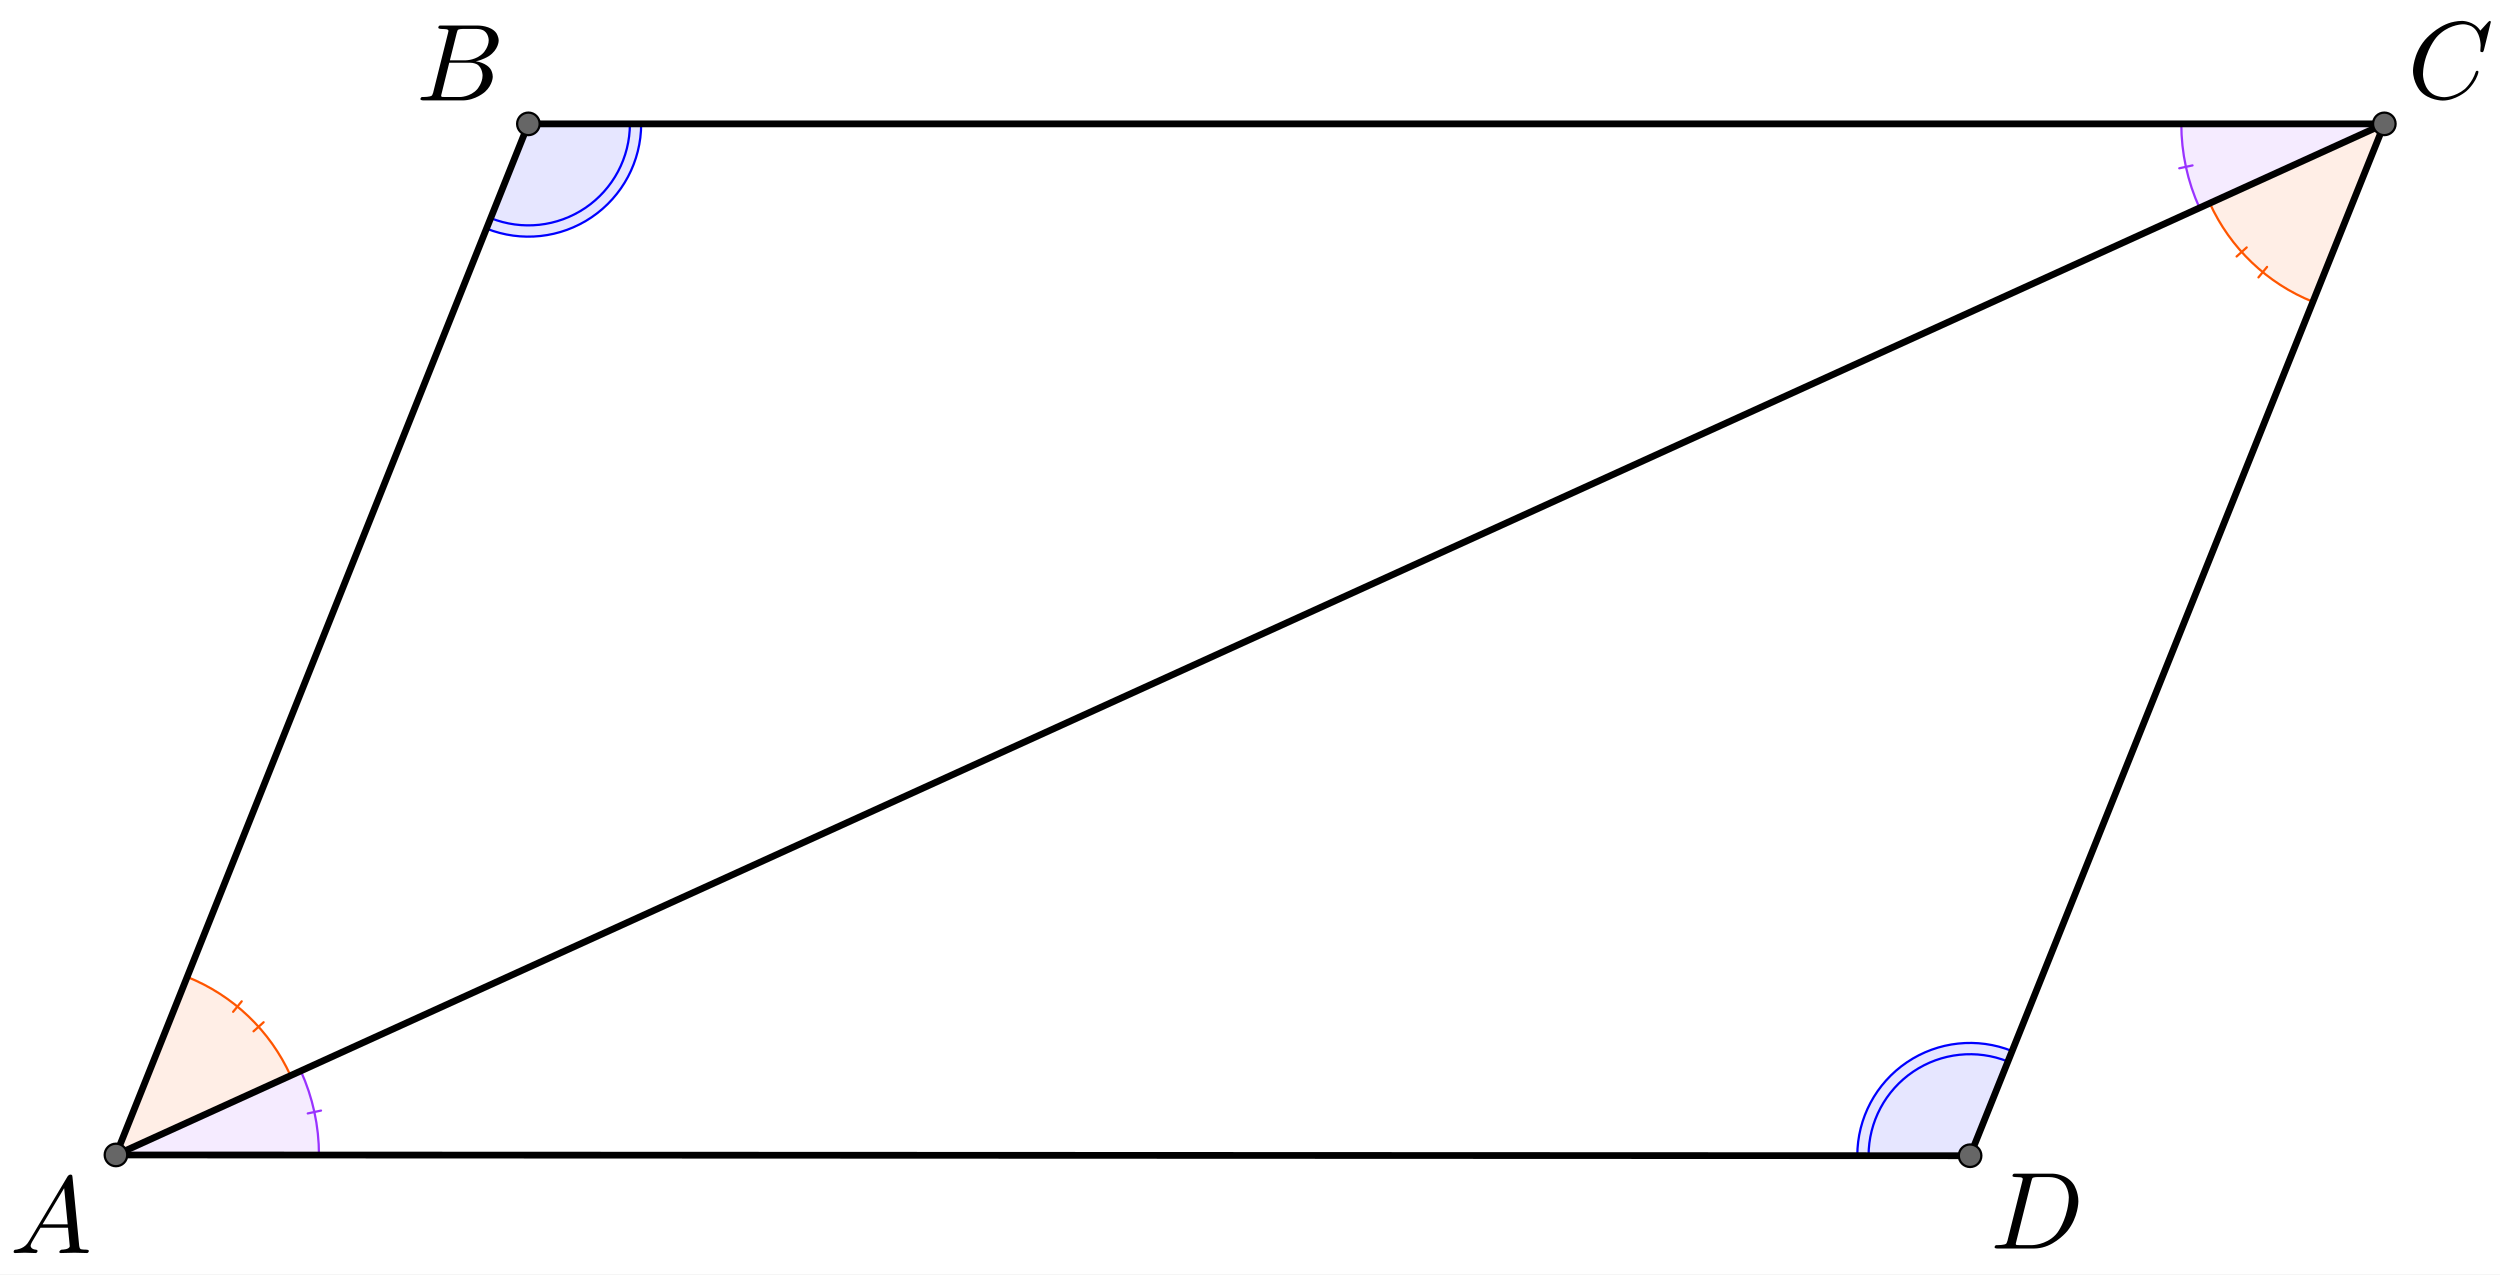 <?xml version="1.0" encoding="UTF-8" standalone="no"?> <svg xmlns="http://www.w3.org/2000/svg" xmlns:xlink="http://www.w3.org/1999/xlink" version="1.1" width="3078.722pt" height="1570.081pt" viewBox="0 0 3078.722 1570.081"><rect x="0" y="0" width="3078.722" height="1570.081" fill="#333333" stroke="none"/><g><clipPath id="cp0"><path transform="matrix(2.778,0,0,-2.778,-54.611,1795.353)" d="M 0 0 L 1128 0 L 1128 740 L 0 740 Z "></path></clipPath><g clip-path="url(#cp0)"><clipPath id="cp1"><path transform="matrix(2.778,0,0,2.778,-54.611,-260.203)" d="M 0 0 L 1128 0 L 1128 740 L 0 740 L 0 0 Z "></path></clipPath><g clip-path="url(#cp1)"><path transform="matrix(2.778,0,0,2.778,-54.611,-260.203)" d="M 0 0 L 1128 0 L 1128 740 L 0 740 L 0 0 " fill="#ffffff"></path><path transform="matrix(2.778,0,0,2.778,-54.611,-260.203)" d="M 161.061 605.691 C 161.066 592.831 158.316 580.119 152.994 568.411 L 71.061 605.653 Z " fill="#9933ff" fill-opacity=".098"></path><path transform="matrix(2.778,0,0,2.778,-54.611,-260.203)" stroke-width="1" stroke-linecap="round" stroke-linejoin="round" fill="none" stroke="#9933ff" d="M 161.061 605.691 C 161.066 592.831 158.316 580.119 152.994 568.411 L 71.061 605.653 Z "></path><path transform="matrix(2.778,0,0,2.778,-54.611,-260.203)" stroke-width="1" stroke-linecap="round" stroke-linejoin="round" fill="none" stroke="#9933ff" d="M 156.093 587.253 L 161.957 585.984 "></path><path transform="matrix(2.778,0,0,2.778,-54.611,-260.203)" d="M 986.632 148.576 C 986.632 161.423 989.382 174.122 994.699 185.818 L 1076.631 148.576 Z " fill="#9933ff" fill-opacity=".098"></path><path transform="matrix(2.778,0,0,2.778,-54.611,-260.203)" stroke-width="1" stroke-linecap="round" stroke-linejoin="round" fill="none" stroke="#9933ff" d="M 986.632 148.576 C 986.632 161.423 989.382 174.122 994.699 185.818 L 1076.631 148.576 Z "></path><path transform="matrix(2.778,0,0,2.778,-54.611,-260.203)" stroke-width="1" stroke-linecap="round" stroke-linejoin="round" fill="none" stroke="#9933ff" d="M 991.603 166.994 L 985.739 168.264 "></path><path transform="matrix(2.778,0,0,2.778,-54.611,-260.203)" d="M 148.442 570.48 C 139.378 550.54 122.966 534.868 102.629 526.733 L 71.061 605.653 Z " fill="#ff5500" fill-opacity=".098"></path><path transform="matrix(2.778,0,0,2.778,-54.611,-260.203)" stroke-width="1" stroke-linecap="round" stroke-linejoin="round" fill="none" stroke="#ff5500" d="M 148.442 570.48 C 139.378 550.54 122.966 534.868 102.629 526.733 L 71.061 605.653 Z "></path><path transform="matrix(2.778,0,0,2.778,-54.611,-260.203)" stroke-width="1" stroke-linecap="round" stroke-linejoin="round" fill="none" stroke="#ff5500" d="M 132.051 550.842 L 136.513 546.832 "></path><path transform="matrix(2.778,0,0,2.778,-54.611,-260.203)" stroke-width="1" stroke-linecap="round" stroke-linejoin="round" fill="none" stroke="#ff5500" d="M 123.002 542.201 L 126.802 537.559 "></path><path transform="matrix(2.778,0,0,2.778,-54.611,-260.203)" d="M 999.25 183.749 C 1008.299 203.656 1024.672 219.31 1044.965 227.457 L 1076.631 148.576 Z " fill="#ff5500" fill-opacity=".098"></path><path transform="matrix(2.778,0,0,2.778,-54.611,-260.203)" stroke-width="1" stroke-linecap="round" stroke-linejoin="round" fill="none" stroke="#ff5500" d="M 999.25 183.749 C 1008.299 203.656 1024.672 219.31 1044.965 227.457 L 1076.631 148.576 Z "></path><path transform="matrix(2.778,0,0,2.778,-54.611,-260.203)" stroke-width="1" stroke-linecap="round" stroke-linejoin="round" fill="none" stroke="#ff5500" d="M 1015.614 203.356 L 1011.15 207.365 "></path><path transform="matrix(2.778,0,0,2.778,-54.611,-260.203)" stroke-width="1" stroke-linecap="round" stroke-linejoin="round" fill="none" stroke="#ff5500" d="M 1024.643 211.989 L 1020.839 216.629 "></path><path transform="matrix(2.778,0,0,2.778,-54.611,-260.203)" d="M 235.322 195 C 250.727 201.161 268.185 199.281 281.923 189.979 C 295.662 180.678 303.892 165.167 303.892 148.576 L 253.892 148.576 Z " fill="#0000ff" fill-opacity=".098"></path><path transform="matrix(2.778,0,0,2.778,-54.611,-260.203)" stroke-width="1" stroke-linecap="round" stroke-linejoin="round" fill="none" stroke="#0000ff" d="M 235.322 195 C 250.727 201.161 268.185 199.281 281.923 189.979 C 295.662 180.678 303.892 165.167 303.892 148.576 L 253.892 148.576 Z "></path><path transform="matrix(2.778,0,0,2.778,-54.611,-260.203)" stroke-width="1" stroke-linecap="round" stroke-linejoin="round" fill="none" stroke="#0000ff" d="M 237.179 190.357 C 251.043 195.903 266.755 194.21 279.12 185.839 C 291.485 177.467 298.892 163.508 298.892 148.576 "></path><path transform="matrix(2.778,0,0,2.778,-54.611,-260.203)" d="M 911.627 559.599 C 896.224 553.416 878.756 555.279 865.003 564.573 C 851.251 573.867 843.007 589.38 843 605.979 L 893 606 Z " fill="#0000ff" fill-opacity=".098"></path><path transform="matrix(2.778,0,0,2.778,-54.611,-260.203)" stroke-width="1" stroke-linecap="round" stroke-linejoin="round" fill="none" stroke="#0000ff" d="M 911.627 559.599 C 896.224 553.416 878.756 555.279 865.003 564.573 C 851.251 573.867 843.007 589.38 843 605.979 L 893 606 Z "></path><path transform="matrix(2.778,0,0,2.778,-54.611,-260.203)" stroke-width="1" stroke-linecap="round" stroke-linejoin="round" fill="none" stroke="#0000ff" d="M 909.765 564.239 C 895.901 558.674 880.18 560.351 867.803 568.716 C 855.426 577.081 848.006 591.042 848 605.981 "></path><path transform="matrix(2.778,0,0,2.778,-54.611,-260.203)" stroke-width="3" stroke-linecap="round" stroke-linejoin="round" fill="none" stroke="#000000" d="M 71.061 605.653 L 253.892 148.576 "></path><path transform="matrix(2.778,0,0,2.778,-54.611,-260.203)" stroke-width="3" stroke-linecap="round" stroke-linejoin="round" fill="none" stroke="#000000" d="M 71.061 605.653 L 893 606 "></path><path transform="matrix(2.778,0,0,2.778,-54.611,-260.203)" stroke-width="3" stroke-linecap="round" stroke-linejoin="round" fill="none" stroke="#000000" d="M 893 606 L 1076.631 148.576 "></path><path transform="matrix(2.778,0,0,2.778,-54.611,-260.203)" stroke-width="3" stroke-linecap="round" stroke-linejoin="round" fill="none" stroke="#000000" d="M 1076.631 148.576 L 253.892 148.576 "></path><path transform="matrix(2.778,0,0,2.778,-54.611,-260.203)" stroke-width="3" stroke-linecap="round" stroke-linejoin="round" fill="none" stroke="#000000" d="M 1076.631 148.576 L 71.061 605.653 "></path><path transform="matrix(2.778,0,0,2.778,-54.611,-260.203)" d="M 76.061 605.653 C 76.061 608.415 73.822 610.653 71.061 610.653 C 68.299 610.653 66.061 608.415 66.061 605.653 C 66.061 602.892 68.299 600.653 71.061 600.653 C 73.822 600.653 76.061 602.892 76.061 605.653 Z " fill="#666666"></path><path transform="matrix(2.778,0,0,2.778,-54.611,-260.203)" stroke-width="1" stroke-linecap="round" stroke-linejoin="round" fill="none" stroke="#000000" d="M 76.061 605.653 C 76.061 608.415 73.822 610.653 71.061 610.653 C 68.299 610.653 66.061 608.415 66.061 605.653 C 66.061 602.892 68.299 600.653 71.061 600.653 C 73.822 600.653 76.061 602.892 76.061 605.653 Z "></path><path transform="matrix(2.778,0,0,2.778,-54.611,-260.203)" d="M 258.892 148.576 C 258.892 151.337 256.653 153.576 253.892 153.576 C 251.131 153.576 248.892 151.337 248.892 148.576 C 248.892 145.814 251.131 143.576 253.892 143.576 C 256.653 143.576 258.892 145.814 258.892 148.576 Z " fill="#666666"></path><path transform="matrix(2.778,0,0,2.778,-54.611,-260.203)" stroke-width="1" stroke-linecap="round" stroke-linejoin="round" fill="none" stroke="#000000" d="M 258.892 148.576 C 258.892 151.337 256.653 153.576 253.892 153.576 C 251.131 153.576 248.892 151.337 248.892 148.576 C 248.892 145.814 251.131 143.576 253.892 143.576 C 256.653 143.576 258.892 145.814 258.892 148.576 Z "></path><path transform="matrix(2.778,0,0,2.778,-54.611,-260.203)" d="M 898 606 C 898 608.761 895.761 611 893 611 C 890.239 611 888 608.761 888 606 C 888 603.239 890.239 601 893 601 C 895.761 601 898 603.239 898 606 Z " fill="#666666"></path><path transform="matrix(2.778,0,0,2.778,-54.611,-260.203)" stroke-width="1" stroke-linecap="round" stroke-linejoin="round" fill="none" stroke="#000000" d="M 898 606 C 898 608.761 895.761 611 893 611 C 890.239 611 888 608.761 888 606 C 888 603.239 890.239 601 893 601 C 895.761 601 898 603.239 898 606 Z "></path><path transform="matrix(2.778,0,0,2.778,-54.611,-260.203)" d="M 1081.631 148.576 C 1081.631 151.337 1079.393 153.576 1076.631 153.576 C 1073.87 153.576 1071.631 151.337 1071.631 148.576 C 1071.631 145.814 1073.87 143.576 1076.631 143.576 C 1079.393 143.576 1081.631 145.814 1081.631 148.576 Z " fill="#666666"></path><path transform="matrix(2.778,0,0,2.778,-54.611,-260.203)" stroke-width="1" stroke-linecap="round" stroke-linejoin="round" fill="none" stroke="#000000" d="M 1081.631 148.576 C 1081.631 151.337 1079.393 153.576 1076.631 153.576 C 1073.87 153.576 1071.631 151.337 1071.631 148.576 C 1071.631 145.814 1073.87 143.576 1076.631 143.576 C 1079.393 143.576 1081.631 145.814 1081.631 148.576 Z "></path><path transform="matrix(135,0,0,135,12.056,1543.113)" d="M .179 -.115 L .527 -.699 C .527 -.699 .537 -.715 .553 -.716 C .553 -.716 .568 -.716 .57 -.706 C .57 -.706 .571 -.703 .572 -.692 L .633 -.067 C .633 -.067 .636 -.042 .645 -.037 L .646 -.037 L .646 -.036 C .646 -.036 .658 -.031 .698 -.031 C .698 -.031 .72 -.031 .721 -.02 C .721 -.02 .721 0 .703 0 L .591 -.003 L .59 -.003 L .466 0 L .465 0 C .465 0 .451 0 .451 -.011 C .451 -.011 .459 -.03 .475 -.031 C .475 -.031 .547 -.031 .547 -.064 C .547 -.064 .547 -.063 .531 -.231 L .28 -.231 L .204 -.103 C .204 -.103 .19 -.078 .19 -.066 C .19 -.066 .19 -.035 .237 -.031 C .237 -.031 .253 -.031 .253 -.019 C .253 -.019 .253 0 .234 0 L .138 -.003 L .134 -.003 L .05 0 L .048 0 C .048 0 .035 0 .035 -.011 C .035 -.011 .035 -.029 .05 -.03 L .05 -.031 L .056 -.031 C .056 -.031 .119 -.035 .159 -.085 C .159 -.085 .169 -.098 .179 -.115 M .299 -.262 L .528 -.262 L .496 -.592 L .299 -.262 Z "></path><path transform="matrix(135,0,0,135,512.056,123.669)" d="M .16 -.078 L .294 -.615 C .294 -.615 .298 -.631 .298 -.634 C .298 -.634 .298 -.646 .282 -.649 L .281 -.649 L .28 -.649 C .28 -.649 .277 -.649 .271 -.65 C .271 -.65 .254 -.652 .233 -.652 C .233 -.652 .207 -.652 .205 -.663 C .205 -.663 .205 -.681 .22 -.683 L .221 -.683 L .222 -.683 L .234 -.683 L .57 -.683 C .57 -.683 .685 -.683 .734 -.615 C .734 -.615 .756 -.583 .756 -.545 C .756 -.545 .756 -.464 .666 -.404 C .666 -.404 .665 -.404 .664 -.403 C .664 -.403 .611 -.369 .547 -.357 C .547 -.357 .649 -.345 .687 -.277 C .687 -.277 .702 -.249 .702 -.216 C .702 -.216 .702 -.143 .632 -.079 L .631 -.078 C .631 -.078 .545 0 .426 0 L .069 0 C .069 0 .044 0 .042 -.011 C .042 -.011 .042 -.029 .057 -.031 L .069 -.031 C .069 -.031 .134 -.031 .147 -.045 C .147 -.045 .153 -.052 .159 -.073 C .159 -.073 .159 -.074 .16 -.078 M .311 -.366 L .457 -.366 C .457 -.366 .556 -.366 .62 -.438 C .62 -.438 .665 -.489 .665 -.549 C .665 -.549 .665 -.622 .605 -.644 C .605 -.644 .584 -.652 .556 -.652 L .427 -.652 C .427 -.652 .391 -.652 .383 -.642 L .383 -.641 L .382 -.641 L .382 -.64 C .382 -.64 .378 -.634 .373 -.614 L .311 -.366 M .266 -.031 L .402 -.031 C .402 -.031 .498 -.031 .561 -.103 C .561 -.103 .609 -.159 .609 -.227 C .609 -.227 .609 -.3 .557 -.33 C .557 -.33 .531 -.344 .494 -.344 L .305 -.344 L .236 -.065 C .236 -.065 .231 -.047 .231 -.042 C .231 -.042 .231 -.034 .24 -.032 L .244 -.032 C .244 -.032 .25 -.031 .266 -.031 Z "></path><path transform="matrix(135,0,0,135,2964.833,120.891)" d="M .76 -.695 L .697 -.44 C .697 -.44 .692 -.422 .687 -.421 L .686 -.42 L .679 -.42 C .679 -.42 .664 -.42 .664 -.43 L .667 -.479 L .667 -.481 C .667 -.481 .667 -.605 .589 -.652 L .588 -.653 C .588 -.653 .553 -.674 .506 -.674 C .506 -.674 .4 -.674 .305 -.595 C .305 -.595 .281 -.576 .262 -.553 C .262 -.553 .167 -.442 .145 -.271 C .145 -.271 .141 -.24 .141 -.217 C .141 -.217 .141 -.077 .247 -.028 C .247 -.028 .288 -.009 .337 -.009 C .337 -.009 .431 -.009 .521 -.082 C .521 -.082 .591 -.141 .622 -.24 C .622 -.24 .624 -.25 .635 -.25 C .635 -.25 .647 -.25 .647 -.24 C .647 -.24 .647 -.222 .624 -.176 C .624 -.176 .593 -.113 .537 -.064 C .537 -.064 .438 .022 .321 .022 C .321 .022 .193 .022 .116 -.066 C .116 -.066 .05 -.141 .05 -.252 C .05 -.252 .05 -.401 .159 -.531 C .159 -.531 .26 -.652 .398 -.691 C .398 -.691 .449 -.705 .498 -.705 C .498 -.705 .607 -.705 .664 -.616 L .734 -.693 C .734 -.693 .746 -.705 .749 -.705 C .749 -.705 .76 -.705 .76 -.695 Z "></path><path transform="matrix(135,0,0,135,2450.945,1537.558)" d="M .159 -.078 L .159 -.078 L .293 -.615 C .293 -.615 .297 -.631 .297 -.634 C .297 -.634 .297 -.646 .281 -.649 L .28 -.649 C .28 -.649 .278 -.65 .275 -.65 C .275 -.65 .251 -.652 .232 -.652 C .232 -.652 .206 -.652 .204 -.66 C .204 -.66 .203 -.662 .203 -.664 C .203 -.664 .203 -.681 .22 -.683 L .233 -.683 L .569 -.683 C .569 -.683 .699 -.683 .763 -.582 C .763 -.582 .804 -.518 .804 -.43 C .804 -.43 .804 -.285 .703 -.159 C .703 -.159 .607 -.042 .477 -.01 C .477 -.01 .438 0 .399 0 L .068 0 C .068 0 .043 0 .041 -.008 C .041 -.008 .04 -.009 .04 -.012 C .04 -.012 .04 -.029 .056 -.031 L .068 -.031 C .068 -.031 .133 -.031 .146 -.045 C .146 -.045 .152 -.052 .158 -.073 C .158 -.073 .158 -.074 .159 -.078 M .375 -.614 L .238 -.065 C .238 -.065 .233 -.047 .233 -.042 C .233 -.042 .233 -.034 .242 -.032 L .246 -.032 C .246 -.032 .252 -.031 .268 -.031 L .381 -.031 C .381 -.031 .505 -.031 .595 -.124 C .595 -.124 .604 -.134 .612 -.144 C .612 -.144 .692 -.248 .713 -.416 C .713 -.416 .717 -.447 .717 -.467 C .717 -.467 .717 -.601 .612 -.639 C .612 -.639 .578 -.652 .536 -.652 L .429 -.652 C .429 -.652 .393 -.652 .385 -.642 L .385 -.641 L .384 -.641 L .384 -.64 C .384 -.64 .38 -.634 .375 -.614 Z "></path></g></g></g></svg> 